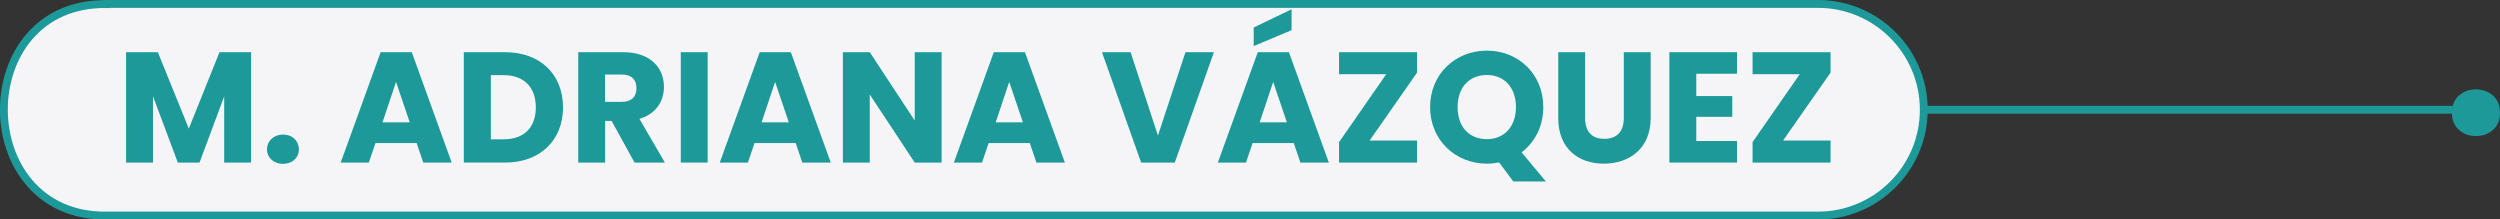 <svg xmlns="http://www.w3.org/2000/svg" id="Capa_2" data-name="Capa 2" viewBox="0 0 159.01 13.95"><rect x="0" y="0" width="159.01" height="13.95" fill="#333333" stroke="none"/><defs><style>      .cls-1 {        fill: none;      }      .cls-1, .cls-2 {        stroke: #1d9999;        stroke-miterlimit: 10;        stroke-width: .5px;      }      .cls-2 {        fill: #f5f5f7;      }      .cls-3 {        fill: #1d9999;      }    </style></defs><g id="Capa_2-2" data-name="Capa 2"><g><path class="cls-2" d="M6.79.25h108.84c3.71,0,6.73,3.01,6.73,6.73,0,3.71-3.01,6.73-6.73,6.73H6.79c-8.7.13-8.75-13.58,0-13.45Z"></path><line class="cls-1" x1="122.36" y1="6.98" x2="155.99" y2="6.98"></line><path class="cls-3" d="M155.95,7.17c-.03-1.98,3.09-1.98,3.06,0,.03,1.98-3.09,1.98-3.06,0Z"></path><g><path class="cls-3" d="M8.02,3.32h2.02l1.97,4.86,1.95-4.86h2.01v7.02h-1.71v-4.21l-1.57,4.21h-1.38l-1.58-4.22v4.22h-1.71V3.32Z"></path><path class="cls-3" d="M18,10.42c-.61,0-1.02-.41-1.02-.92s.41-.94,1.02-.94,1.01.41,1.01.94-.41.92-1.01.92Z"></path><path class="cls-3" d="M26.5,9.1h-2.62l-.42,1.24h-1.79l2.54-7.02h1.98l2.54,7.02h-1.81l-.42-1.24ZM25.19,5.21l-.86,2.57h1.73l-.87-2.57Z"></path><path class="cls-3" d="M35.81,6.83c0,2.08-1.44,3.51-3.68,3.51h-2.63V3.32h2.63c2.24,0,3.68,1.42,3.68,3.51ZM32.03,8.86c1.29,0,2.05-.74,2.05-2.03s-.76-2.05-2.05-2.05h-.81v4.08h.81Z"></path><path class="cls-3" d="M39.65,3.32c1.72,0,2.58.99,2.58,2.21,0,.88-.48,1.71-1.56,2.03l1.62,2.78h-1.93l-1.46-2.65h-.41v2.65h-1.71V3.32h2.87ZM39.54,4.74h-1.06v1.74h1.06c.64,0,.94-.33.94-.88,0-.52-.3-.86-.94-.86Z"></path><path class="cls-3" d="M43.3,3.32h1.71v7.02h-1.71V3.32Z"></path><path class="cls-3" d="M50.61,9.1h-2.62l-.42,1.24h-1.79l2.54-7.02h1.98l2.54,7.02h-1.81l-.42-1.24ZM49.3,5.21l-.86,2.57h1.73l-.87-2.57Z"></path><path class="cls-3" d="M59.89,3.32v7.02h-1.71l-2.86-4.33v4.33h-1.71V3.32h1.71l2.86,4.35V3.32h1.71Z"></path><path class="cls-3" d="M65.5,9.1h-2.62l-.42,1.24h-1.79l2.54-7.02h1.98l2.54,7.02h-1.81l-.42-1.24ZM64.19,5.21l-.86,2.57h1.73l-.87-2.57Z"></path><path class="cls-3" d="M75.4,3.32h1.81l-2.49,7.02h-2.14l-2.49-7.02h1.82l1.74,5.3,1.75-5.3Z"></path><path class="cls-3" d="M82.29,9.1h-2.62l-.42,1.24h-1.79l2.54-7.02h1.98l2.54,7.02h-1.81l-.42-1.24ZM82.15.59v1.33l-2.41,1.01v-1.18l2.41-1.16ZM80.98,5.21l-.86,2.57h1.73l-.87-2.57Z"></path><path class="cls-3" d="M90.13,4.62l-3.02,4.32h3.02v1.4h-4.96v-1.3l3-4.32h-3v-1.4h4.96v1.3Z"></path><path class="cls-3" d="M96.78,9.69l1.54,1.85h-2.07l-.9-1.21c-.25.05-.51.08-.78.08-1.99,0-3.61-1.49-3.61-3.6s1.62-3.59,3.61-3.59,3.59,1.48,3.59,3.59c0,1.23-.54,2.24-1.38,2.88ZM94.57,8.85c1.12,0,1.85-.81,1.85-2.04s-.73-2.04-1.85-2.04-1.86.79-1.86,2.04.72,2.04,1.86,2.04Z"></path><path class="cls-3" d="M99.11,3.32h1.71v4.2c0,.83.41,1.31,1.22,1.31s1.24-.48,1.24-1.31V3.32h1.71v4.19c0,1.94-1.36,2.9-2.98,2.9s-2.9-.96-2.9-2.9V3.32Z"></path><path class="cls-3" d="M110.48,4.69h-2.59v1.42h2.29v1.32h-2.29v1.54h2.59v1.37h-4.3V3.32h4.3v1.37Z"></path><path class="cls-3" d="M116.43,4.62l-3.02,4.32h3.02v1.4h-4.96v-1.3l3-4.32h-3v-1.4h4.96v1.3Z"></path></g></g></g></svg>